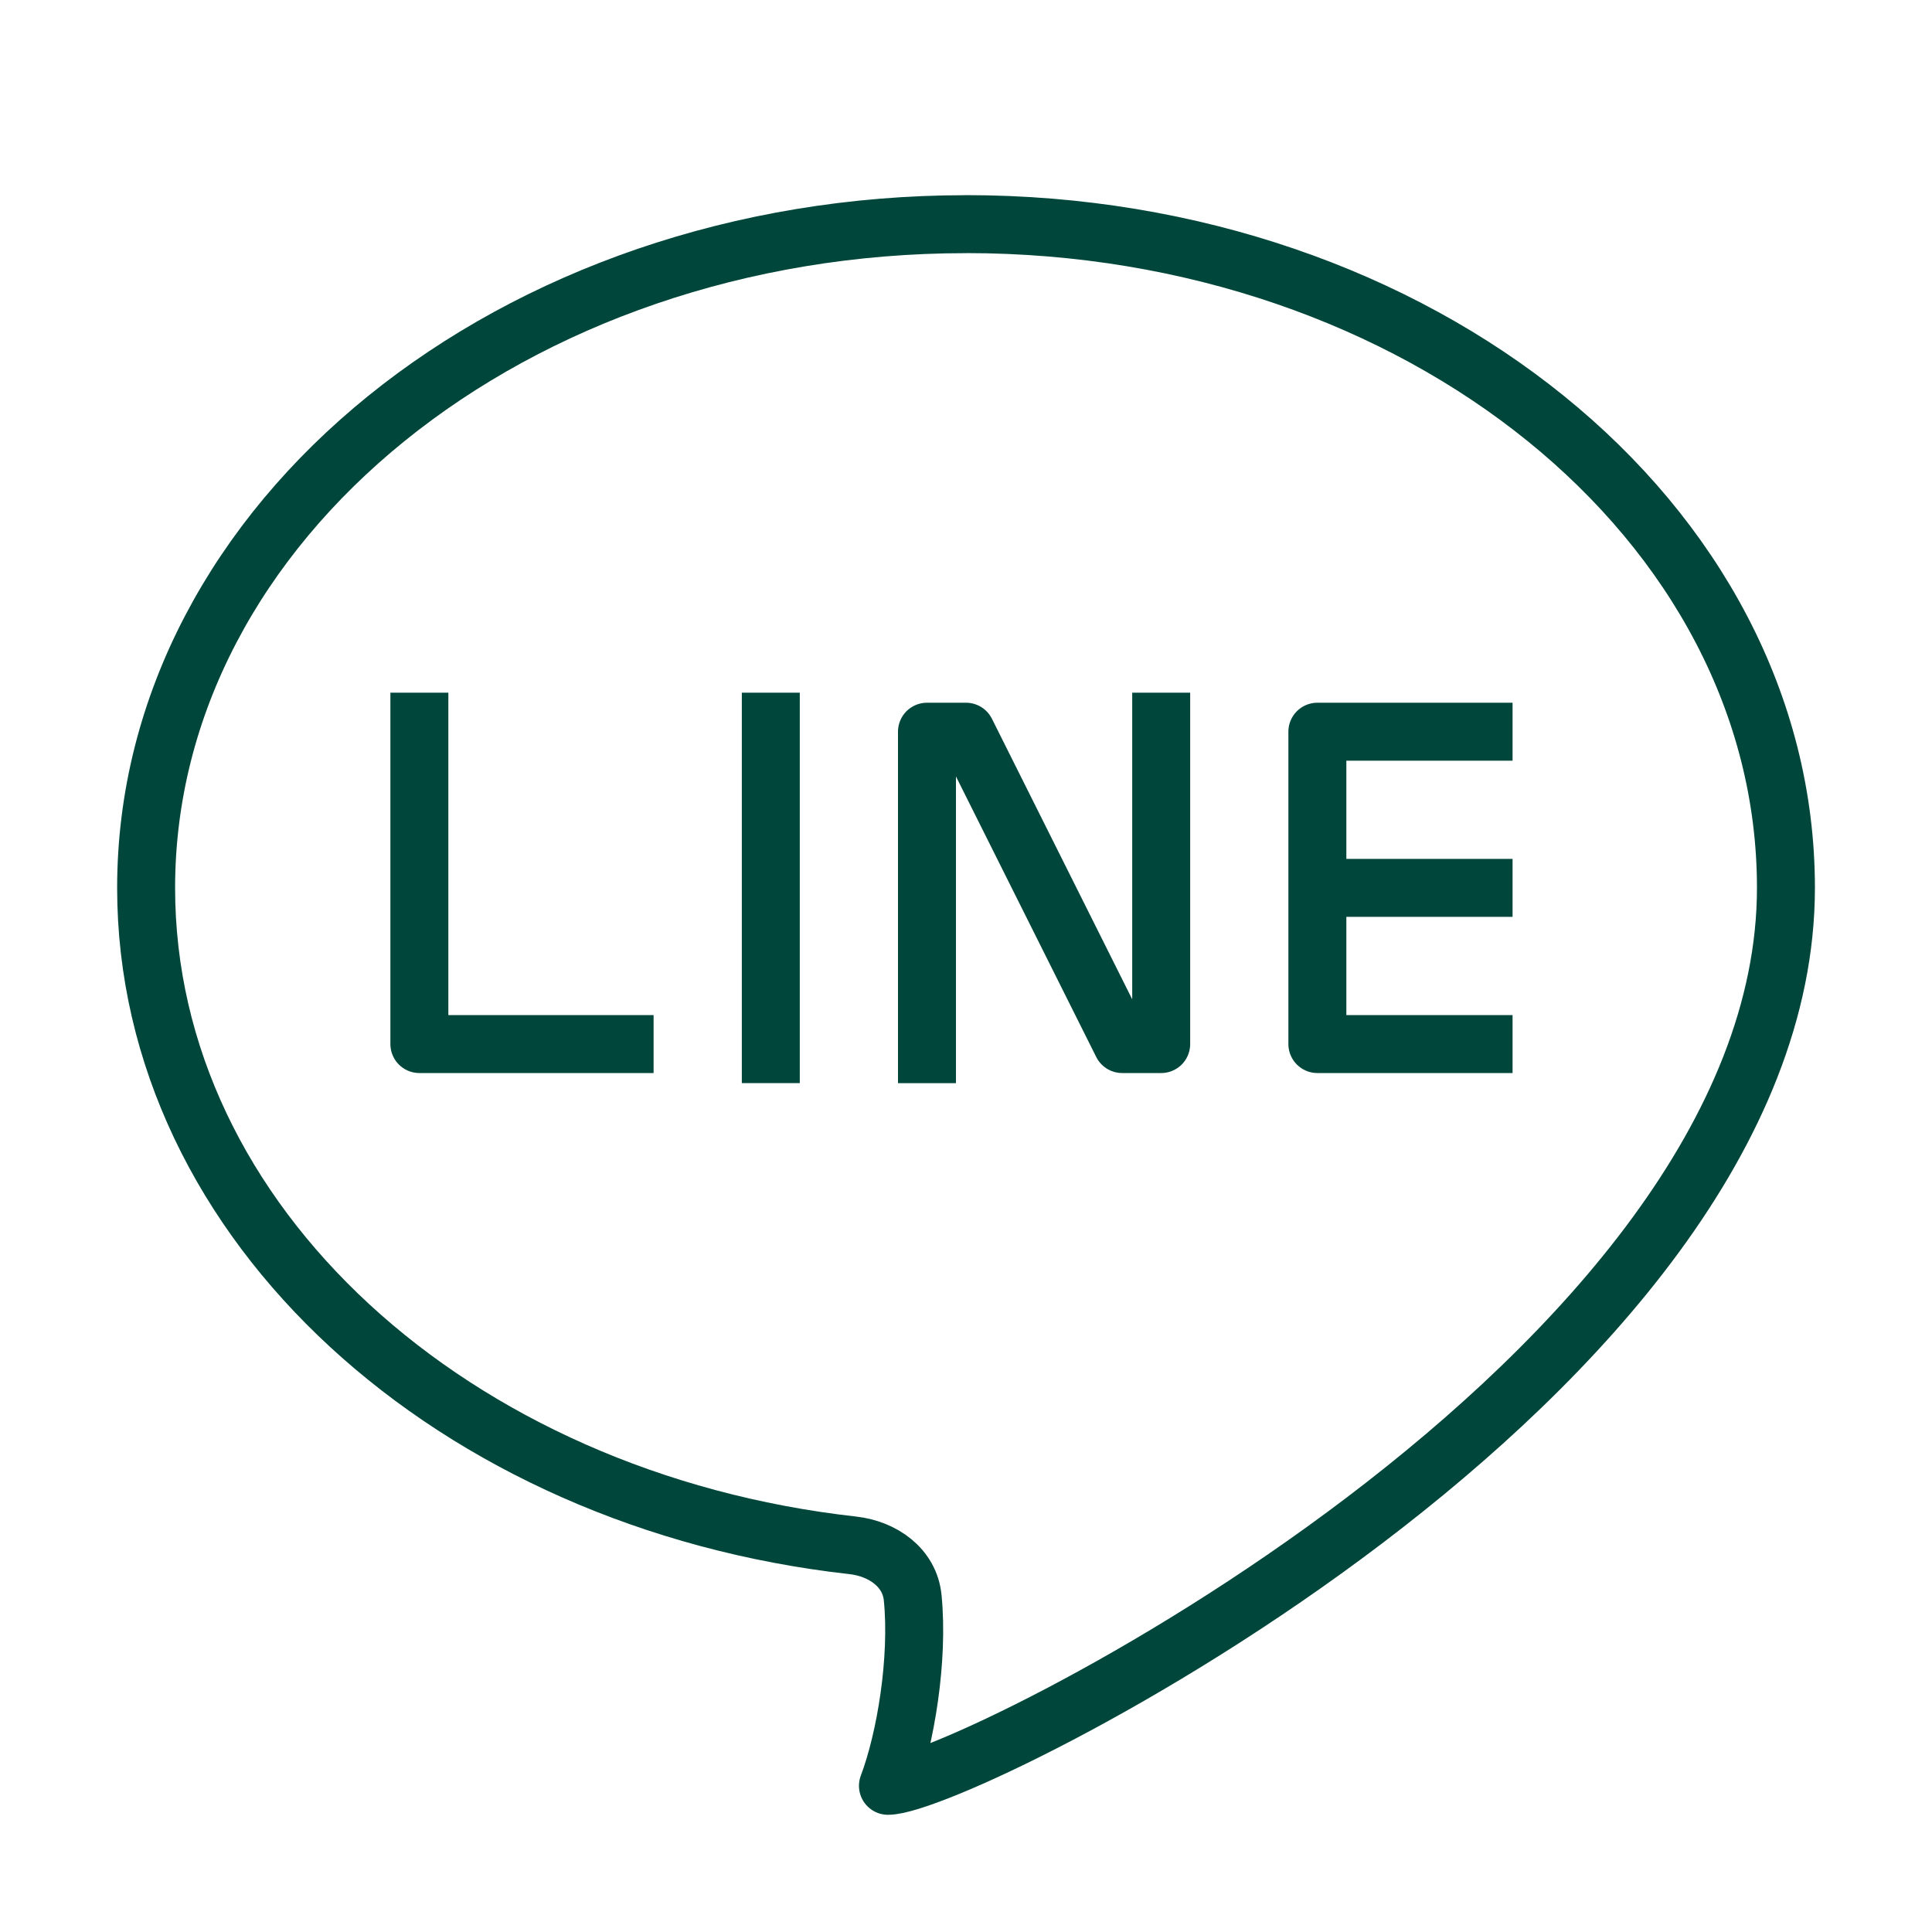 <svg xmlns="http://www.w3.org/2000/svg" fill="none" viewBox="-0.45 -0.45 30 30" id="Line-App-Logo--Streamline-Logos" height="30" width="30">
  <desc>
    Line App Logo Streamline Icon: https://streamlinehq.com
  </desc>
  <path stroke="#00463b" stroke-linejoin="round" d="M6.062 10.306V15.762h3.637" stroke-width="0.9"></path>
  <path stroke="#00463b" stroke-linejoin="round" d="M11.519 10.306v6.062" stroke-width="0.9"></path>
  <path stroke="#00463b" stroke-linejoin="round" d="M13.944 16.369V10.912h0.606l2.425 4.85h0.606V10.306" stroke-width="0.9"></path>
  <path stroke="#00463b" stroke-linejoin="round" d="M23.037 10.912h-3.031v4.85H23.037" stroke-width="0.9"></path>
  <path stroke="#00463b" stroke-linejoin="round" d="M20.006 13.337H23.037" stroke-width="0.9"></path>
  <path stroke="#00463b" stroke-linejoin="round" d="M14.55 3.031C7.519 3.031 1.819 7.646 1.819 13.337c0 5.209 4.775 9.516 10.973 10.209 0.466 0.052 0.884 0.346 0.93 0.812 0.095 0.953 -0.109 2.195 -0.384 2.922 1.149 0 13.944 -6.349 13.944 -13.944 0 -5.691 -5.7 -10.306 -12.731 -10.306Z" stroke-width="0.9"></path>
</svg>